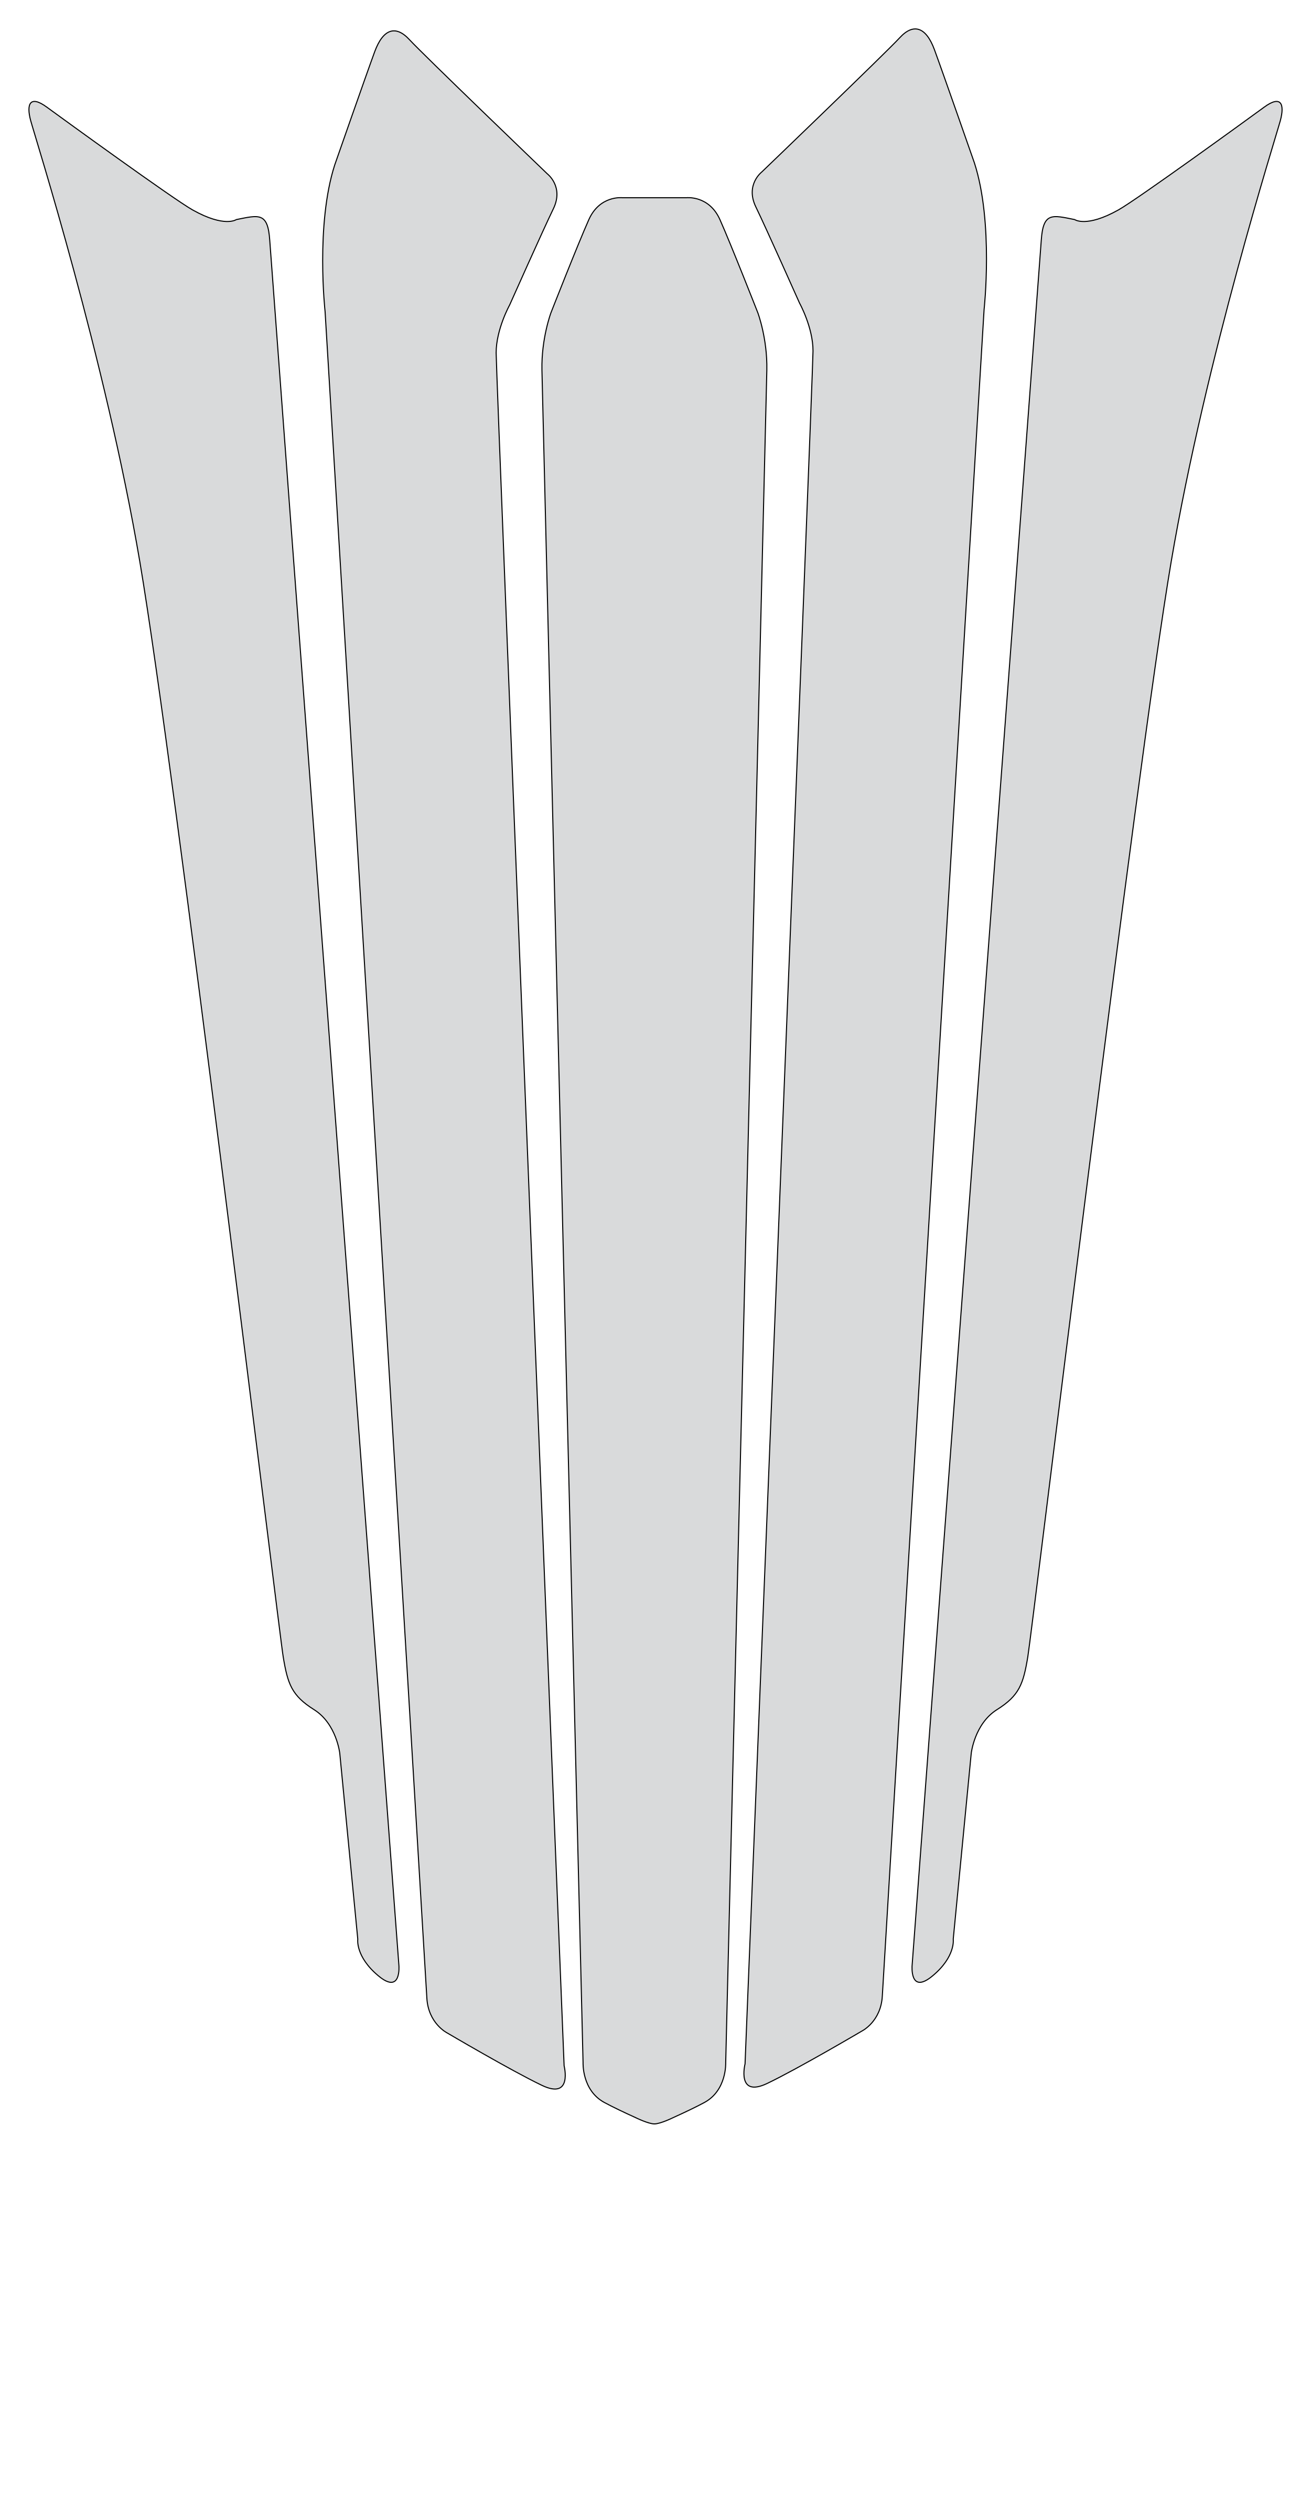 <?xml version="1.0" encoding="utf-8"?><!-- Generator: PHP SVG Export - Web App)  --><!DOCTYPE svg PUBLIC "-//W3C//DTD SVG 1.1//EN" "http://www.w3.org/Graphics/SVG/1.1/DTD/svg11.dtd">
<svg width="1250.921" height="2384.707" viewBox="0 0 1250.921 2384.707" symetrie-x="624.432" xmlns="http://www.w3.org/2000/svg" xmlns:xlink="http://www.w3.org/1999/xlink">
  <defs>
    <filter id="ombrefond" x="0" y="0" width="200%" height="200%">
      <feOffset result="offOut" in="SourceAlpha" dx="8" dy="8"></feOffset>
      <feComponentTransfer result="transferOut" in="offOut">
        <feFuncA type="linear" slope="0.4"></feFuncA>
      </feComponentTransfer>
      <feGaussianBlur result="blurOut" in="transferOut" stdDeviation="10"></feGaussianBlur>
      <feBlend in="SourceGraphic" in2="blurOut" mode="normal"></feBlend>
    </filter>
  </defs>
  <g id="fonds">
    <path d="M731.694,352.944C732.306,322.899,723.106,298.37,723.106,298.37C723.106,298.37,697.352,232.759,686.929,209.455C676.506,186.155,655.041,188.609,655.041,188.609L593.753,188.609C593.753,188.609,572.292,186.155,561.867,209.455C551.442,232.759,525.688,298.37,525.688,298.37C525.688,298.37,516.49,322.899,517.104,352.944C517.717,382.992,556.348,1967.502,556.348,1967.502C556.348,1967.502,555.121,1993.871,576.584,2005.519C584.577,2009.859,595.714,2015.131,606.547,2020.043C606.547,2020.043,618.689,2026.01,624.397,2026.01C630.107,2026.01,642.247,2020.043,642.247,2020.043C653.082,2015.131,664.219,2009.86,672.212,2005.519C693.675,1993.871,692.448,1967.502,692.448,1967.502C692.448,1967.502,731.079,382.992,731.694,352.944z M929.787,155.496C929.787,155.496,899.625,69.132,891.627,47.423C883.628,25.714,871.632,21.715,858.492,35.997C845.351,50.28,726.964,163.954,726.964,163.954C726.964,163.954,710.912,176.153,721.184,197.339C731.458,218.528,762.919,289.154,762.919,289.154C762.919,289.154,775.759,312.27,775.759,334.741C775.759,357.212,710.908,1968.755,710.908,1968.755C710.908,1968.755,702.562,2001.498,732.096,1987.373C761.631,1973.249,822.625,1937.294,822.625,1937.294C822.625,1937.294,840.603,1928.304,841.889,1903.905C843.173,1879.508,938.985,295.304,938.985,295.304C938.985,295.304,948.183,212.523,929.787,155.496z M473.412,336.582C473.412,314.112,486.252,290.995,486.252,290.995C486.252,290.995,517.713,220.368,527.987,199.181C538.26,177.992,522.207,165.796,522.207,165.796C522.207,165.796,403.82,52.121,390.68,37.839C377.539,23.556,365.543,27.555,357.545,49.264C349.546,70.974,319.384,157.337,319.384,157.337C300.988,214.365,310.186,297.147,310.186,297.147C310.186,297.147,405.998,1881.352,407.282,1905.748C408.566,1930.149,426.546,1939.137,426.546,1939.137C426.546,1939.137,487.54,1975.092,517.075,1989.217C546.61,2003.341,538.263,1970.598,538.263,1970.598C538.263,1970.598,473.412,359.053,473.412,336.582z M1206.34,102.147C1190.398,113.799,1085.13,190.189,1067.145,200.261C1036.484,217.428,1025.446,209.459,1025.446,209.459C1003.984,205.165,995.4,202.1,993.561,229.08C991.559,258.453,870.307,1874.907,870.307,1874.907C870.307,1874.907,867.853,1903.116,889.929,1884.72C912.004,1866.324,909.552,1849.767,909.552,1849.767L926.721,1672.555C926.721,1672.555,929.789,1644.347,951.25,1630.855C972.711,1617.367,976.392,1606.33,980.683,1580.575C984.975,1554.821,1084.314,731.291,1117.426,536.293C1150.539,341.295,1217.379,130.97,1221.671,115.025C1225.963,99.083,1222.284,90.499,1206.34,102.147z M257.373,229.08C255.533,202.1,246.948,205.165,225.487,209.459C225.487,209.459,214.45,217.428,183.789,200.261C165.805,190.189,60.536,113.799,44.592,102.147C28.65,90.499,24.971,99.083,29.263,115.025C33.554,130.97,100.394,341.295,133.507,536.293C166.62,731.291,265.958,1554.821,270.25,1580.575C274.542,1606.33,278.221,1617.367,299.684,1630.855C321.146,1644.347,324.211,1672.555,324.211,1672.555L341.382,1849.767C341.382,1849.767,338.928,1866.324,361.003,1884.72C383.078,1903.116,380.628,1874.907,380.628,1874.907C380.628,1874.907,259.376,258.453,257.373,229.08z " fill="#d9dadb" stroke="#000000" stroke-miterlimit="0" id="bordperdu"></path>
  </g>
  <g id="dessin"></g>
</svg>
